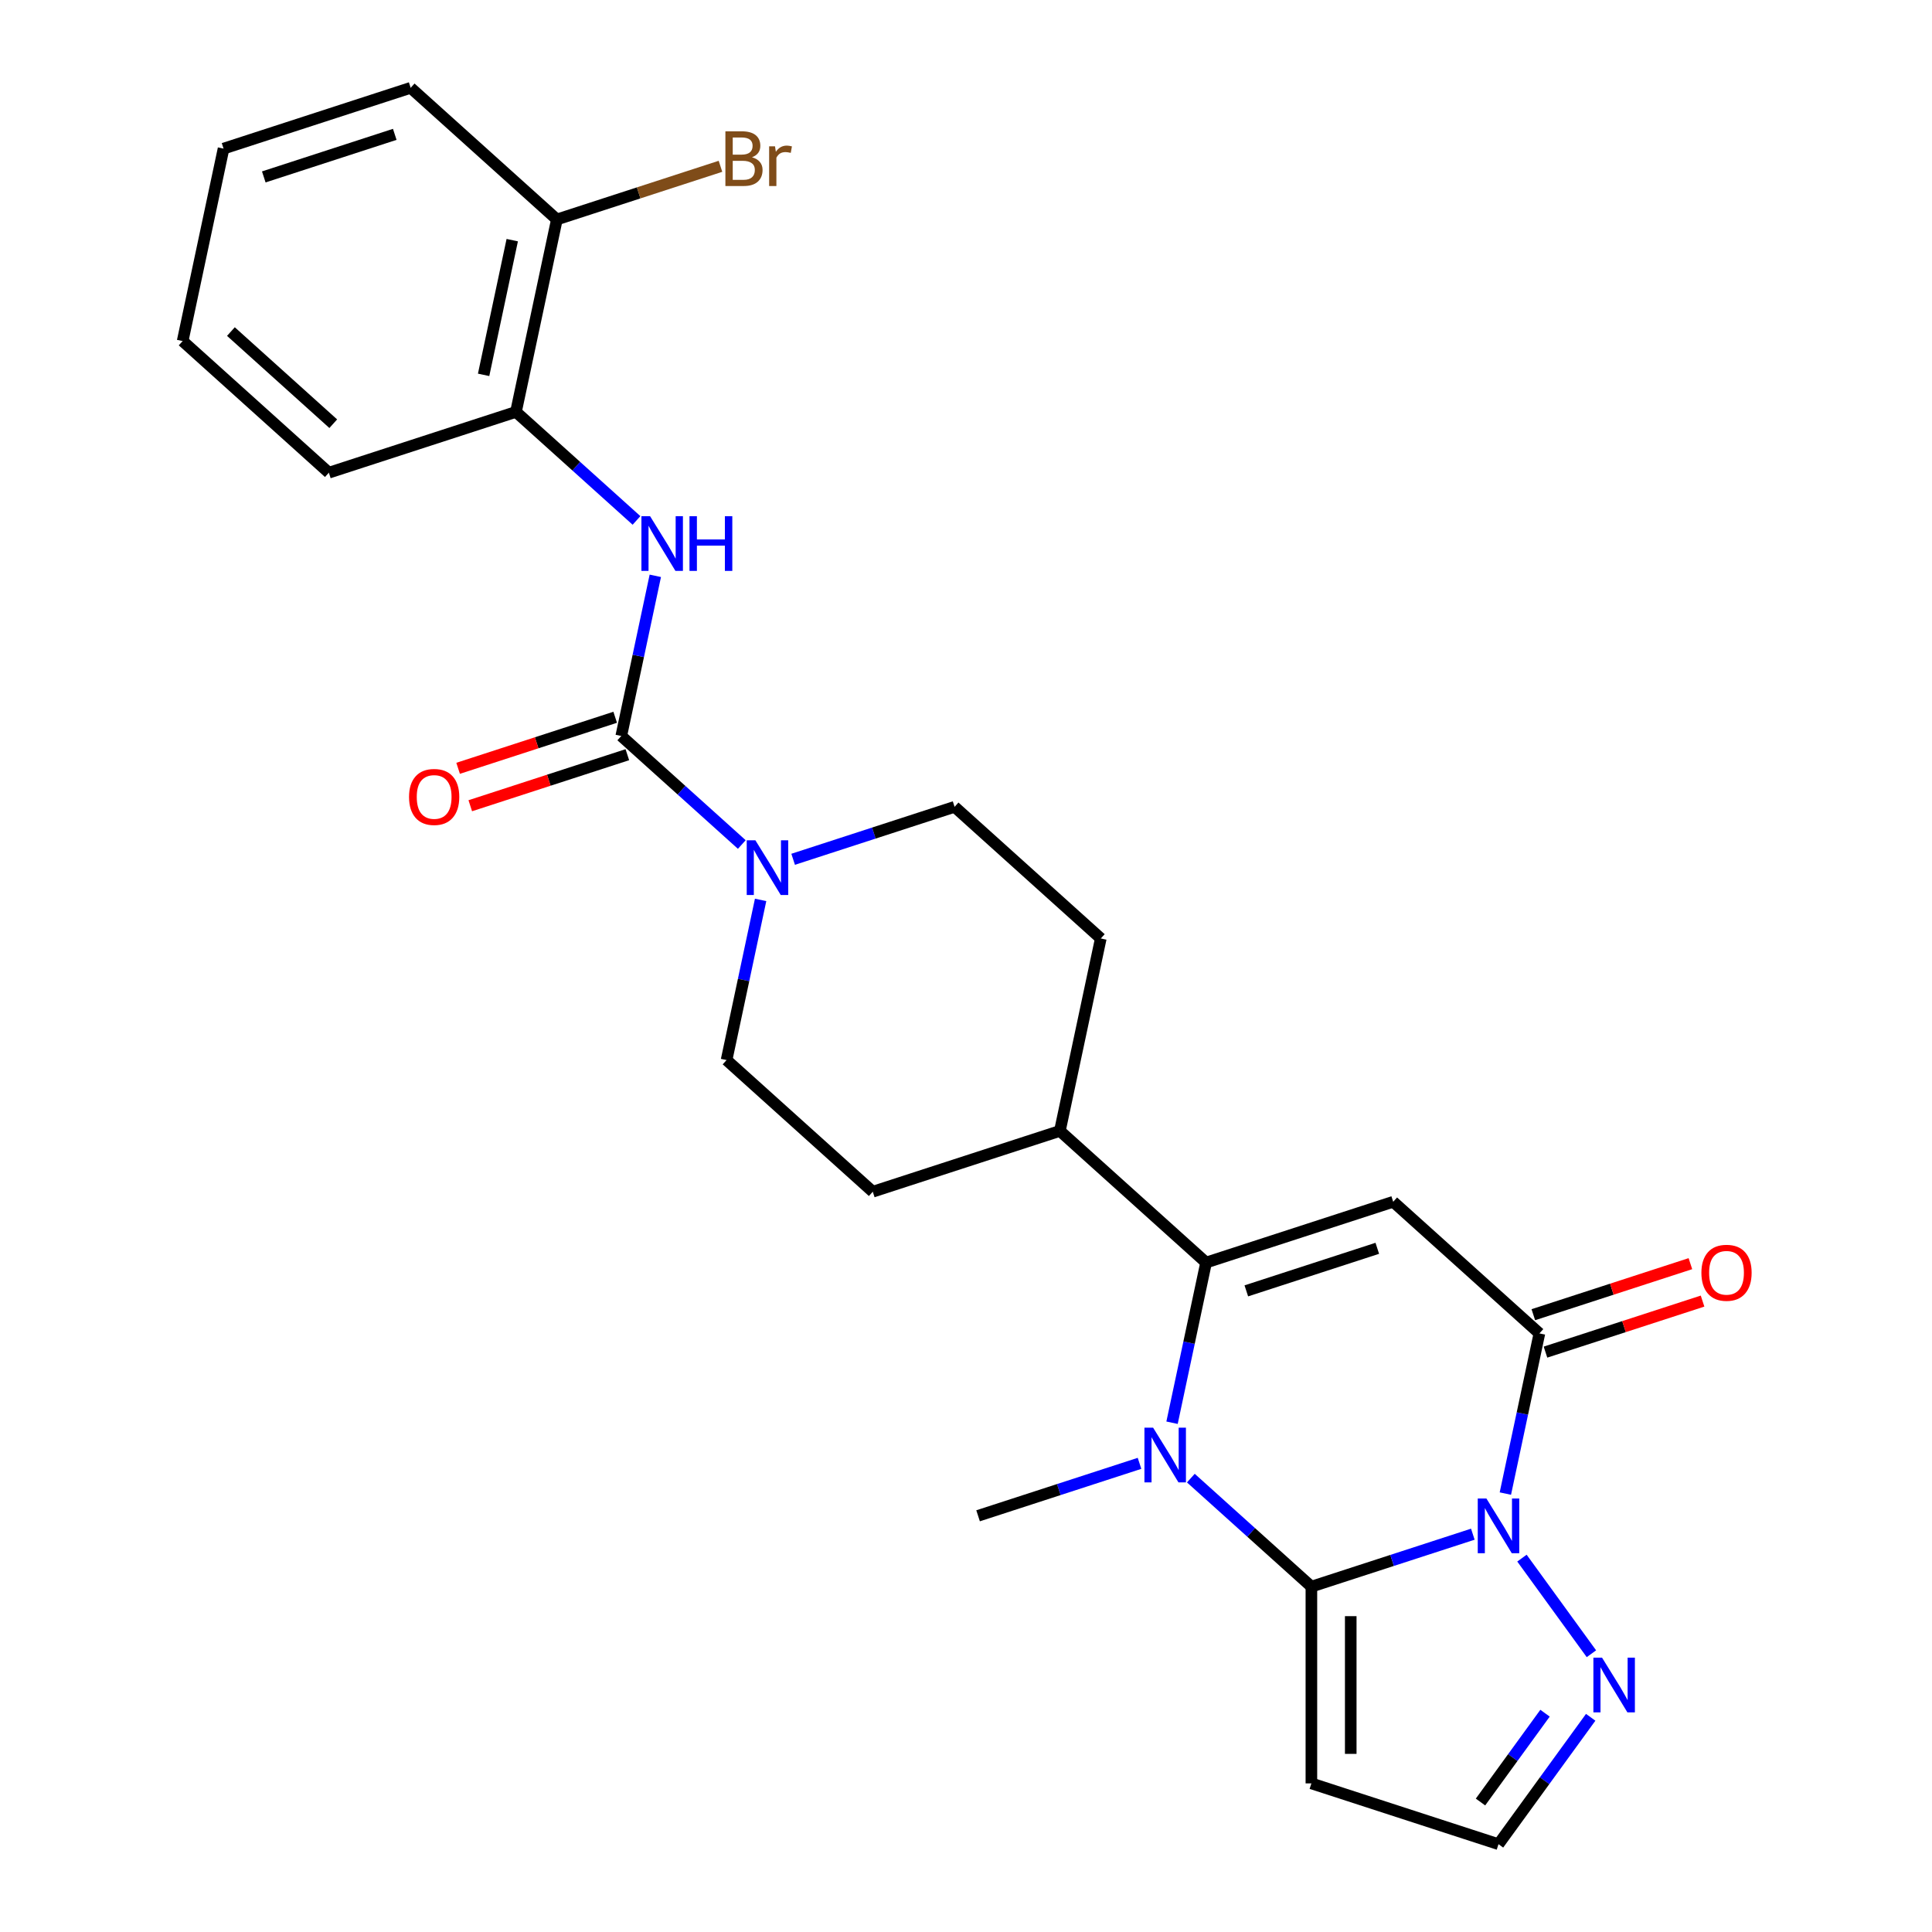 <?xml version='1.0' encoding='iso-8859-1'?>
<svg version='1.1' baseProfile='full'
              xmlns='http://www.w3.org/2000/svg'
                      xmlns:rdkit='http://www.rdkit.org/xml'
                      xmlns:xlink='http://www.w3.org/1999/xlink'
                  xml:space='preserve'
width='1000px' height='1000px' viewBox='0 0 1000 1000'>
<!-- END OF HEADER -->
<rect style='opacity:1.0;fill:#FFFFFF;stroke:none' width='1000' height='1000' x='0' y='0'> </rect>
<path class='bond-0' d='M 678.774,821.246 L 720.555,807.67' style='fill:none;fill-rule:evenodd;stroke:#000000;stroke-width:6px;stroke-linecap:butt;stroke-linejoin:miter;stroke-opacity:1' />
<path class='bond-0' d='M 720.555,807.67 L 762.336,794.095' style='fill:none;fill-rule:evenodd;stroke:#0000FF;stroke-width:6px;stroke-linecap:butt;stroke-linejoin:miter;stroke-opacity:1' />
<path class='bond-1' d='M 678.774,821.246 L 647.579,793.158' style='fill:none;fill-rule:evenodd;stroke:#000000;stroke-width:6px;stroke-linecap:butt;stroke-linejoin:miter;stroke-opacity:1' />
<path class='bond-1' d='M 647.579,793.158 L 616.384,765.07' style='fill:none;fill-rule:evenodd;stroke:#0000FF;stroke-width:6px;stroke-linecap:butt;stroke-linejoin:miter;stroke-opacity:1' />
<path class='bond-8' d='M 678.774,821.246 L 678.774,923.078' style='fill:none;fill-rule:evenodd;stroke:#000000;stroke-width:6px;stroke-linecap:butt;stroke-linejoin:miter;stroke-opacity:1' />
<path class='bond-8' d='M 699.141,836.521 L 699.141,907.803' style='fill:none;fill-rule:evenodd;stroke:#000000;stroke-width:6px;stroke-linecap:butt;stroke-linejoin:miter;stroke-opacity:1' />
<path class='bond-4' d='M 779.173,773.072 L 787.984,731.622' style='fill:none;fill-rule:evenodd;stroke:#0000FF;stroke-width:6px;stroke-linecap:butt;stroke-linejoin:miter;stroke-opacity:1' />
<path class='bond-4' d='M 787.984,731.622 L 796.794,690.172' style='fill:none;fill-rule:evenodd;stroke:#000000;stroke-width:6px;stroke-linecap:butt;stroke-linejoin:miter;stroke-opacity:1' />
<path class='bond-7' d='M 787.76,806.484 L 823.715,855.972' style='fill:none;fill-rule:evenodd;stroke:#0000FF;stroke-width:6px;stroke-linecap:butt;stroke-linejoin:miter;stroke-opacity:1' />
<path class='bond-3' d='M 606.649,736.401 L 615.46,694.951' style='fill:none;fill-rule:evenodd;stroke:#0000FF;stroke-width:6px;stroke-linecap:butt;stroke-linejoin:miter;stroke-opacity:1' />
<path class='bond-3' d='M 615.46,694.951 L 624.27,653.5' style='fill:none;fill-rule:evenodd;stroke:#000000;stroke-width:6px;stroke-linecap:butt;stroke-linejoin:miter;stroke-opacity:1' />
<path class='bond-20' d='M 589.813,757.424 L 548.032,770.999' style='fill:none;fill-rule:evenodd;stroke:#0000FF;stroke-width:6px;stroke-linecap:butt;stroke-linejoin:miter;stroke-opacity:1' />
<path class='bond-20' d='M 548.032,770.999 L 506.251,784.575' style='fill:none;fill-rule:evenodd;stroke:#000000;stroke-width:6px;stroke-linecap:butt;stroke-linejoin:miter;stroke-opacity:1' />
<path class='bond-2' d='M 721.118,622.033 L 624.27,653.5' style='fill:none;fill-rule:evenodd;stroke:#000000;stroke-width:6px;stroke-linecap:butt;stroke-linejoin:miter;stroke-opacity:1' />
<path class='bond-2' d='M 712.885,646.122 L 645.091,668.15' style='fill:none;fill-rule:evenodd;stroke:#000000;stroke-width:6px;stroke-linecap:butt;stroke-linejoin:miter;stroke-opacity:1' />
<path class='bond-27' d='M 721.118,622.033 L 796.794,690.172' style='fill:none;fill-rule:evenodd;stroke:#000000;stroke-width:6px;stroke-linecap:butt;stroke-linejoin:miter;stroke-opacity:1' />
<path class='bond-11' d='M 624.27,653.5 L 548.595,585.362' style='fill:none;fill-rule:evenodd;stroke:#000000;stroke-width:6px;stroke-linecap:butt;stroke-linejoin:miter;stroke-opacity:1' />
<path class='bond-13' d='M 799.941,699.856 L 840.592,686.648' style='fill:none;fill-rule:evenodd;stroke:#000000;stroke-width:6px;stroke-linecap:butt;stroke-linejoin:miter;stroke-opacity:1' />
<path class='bond-13' d='M 840.592,686.648 L 881.243,673.44' style='fill:none;fill-rule:evenodd;stroke:#FF0000;stroke-width:6px;stroke-linecap:butt;stroke-linejoin:miter;stroke-opacity:1' />
<path class='bond-13' d='M 793.647,680.487 L 834.298,667.278' style='fill:none;fill-rule:evenodd;stroke:#000000;stroke-width:6px;stroke-linecap:butt;stroke-linejoin:miter;stroke-opacity:1' />
<path class='bond-13' d='M 834.298,667.278 L 874.949,654.07' style='fill:none;fill-rule:evenodd;stroke:#FF0000;stroke-width:6px;stroke-linecap:butt;stroke-linejoin:miter;stroke-opacity:1' />
<path class='bond-5' d='M 321.567,380.945 L 352.762,409.033' style='fill:none;fill-rule:evenodd;stroke:#000000;stroke-width:6px;stroke-linecap:butt;stroke-linejoin:miter;stroke-opacity:1' />
<path class='bond-5' d='M 352.762,409.033 L 383.957,437.121' style='fill:none;fill-rule:evenodd;stroke:#0000FF;stroke-width:6px;stroke-linecap:butt;stroke-linejoin:miter;stroke-opacity:1' />
<path class='bond-9' d='M 321.567,380.945 L 330.378,339.495' style='fill:none;fill-rule:evenodd;stroke:#000000;stroke-width:6px;stroke-linecap:butt;stroke-linejoin:miter;stroke-opacity:1' />
<path class='bond-9' d='M 330.378,339.495 L 339.188,298.045' style='fill:none;fill-rule:evenodd;stroke:#0000FF;stroke-width:6px;stroke-linecap:butt;stroke-linejoin:miter;stroke-opacity:1' />
<path class='bond-14' d='M 318.42,371.26 L 277.769,384.469' style='fill:none;fill-rule:evenodd;stroke:#000000;stroke-width:6px;stroke-linecap:butt;stroke-linejoin:miter;stroke-opacity:1' />
<path class='bond-14' d='M 277.769,384.469 L 237.118,397.677' style='fill:none;fill-rule:evenodd;stroke:#FF0000;stroke-width:6px;stroke-linecap:butt;stroke-linejoin:miter;stroke-opacity:1' />
<path class='bond-14' d='M 324.714,390.63 L 284.063,403.838' style='fill:none;fill-rule:evenodd;stroke:#000000;stroke-width:6px;stroke-linecap:butt;stroke-linejoin:miter;stroke-opacity:1' />
<path class='bond-14' d='M 284.063,403.838 L 243.412,417.047' style='fill:none;fill-rule:evenodd;stroke:#FF0000;stroke-width:6px;stroke-linecap:butt;stroke-linejoin:miter;stroke-opacity:1' />
<path class='bond-6' d='M 393.692,465.79 L 384.882,507.24' style='fill:none;fill-rule:evenodd;stroke:#0000FF;stroke-width:6px;stroke-linecap:butt;stroke-linejoin:miter;stroke-opacity:1' />
<path class='bond-6' d='M 384.882,507.24 L 376.071,548.691' style='fill:none;fill-rule:evenodd;stroke:#000000;stroke-width:6px;stroke-linecap:butt;stroke-linejoin:miter;stroke-opacity:1' />
<path class='bond-28' d='M 410.529,444.767 L 452.31,431.192' style='fill:none;fill-rule:evenodd;stroke:#0000FF;stroke-width:6px;stroke-linecap:butt;stroke-linejoin:miter;stroke-opacity:1' />
<path class='bond-28' d='M 452.31,431.192 L 494.091,417.616' style='fill:none;fill-rule:evenodd;stroke:#000000;stroke-width:6px;stroke-linecap:butt;stroke-linejoin:miter;stroke-opacity:1' />
<path class='bond-26' d='M 823.34,888.868 L 799.481,921.707' style='fill:none;fill-rule:evenodd;stroke:#0000FF;stroke-width:6px;stroke-linecap:butt;stroke-linejoin:miter;stroke-opacity:1' />
<path class='bond-26' d='M 799.481,921.707 L 775.622,954.545' style='fill:none;fill-rule:evenodd;stroke:#000000;stroke-width:6px;stroke-linecap:butt;stroke-linejoin:miter;stroke-opacity:1' />
<path class='bond-26' d='M 799.705,886.748 L 783.004,909.735' style='fill:none;fill-rule:evenodd;stroke:#0000FF;stroke-width:6px;stroke-linecap:butt;stroke-linejoin:miter;stroke-opacity:1' />
<path class='bond-26' d='M 783.004,909.735 L 766.303,932.723' style='fill:none;fill-rule:evenodd;stroke:#000000;stroke-width:6px;stroke-linecap:butt;stroke-linejoin:miter;stroke-opacity:1' />
<path class='bond-12' d='M 678.774,923.078 L 775.622,954.545' style='fill:none;fill-rule:evenodd;stroke:#000000;stroke-width:6px;stroke-linecap:butt;stroke-linejoin:miter;stroke-opacity:1' />
<path class='bond-10' d='M 329.454,269.376 L 298.259,241.288' style='fill:none;fill-rule:evenodd;stroke:#0000FF;stroke-width:6px;stroke-linecap:butt;stroke-linejoin:miter;stroke-opacity:1' />
<path class='bond-10' d='M 298.259,241.288 L 267.063,213.2' style='fill:none;fill-rule:evenodd;stroke:#000000;stroke-width:6px;stroke-linecap:butt;stroke-linejoin:miter;stroke-opacity:1' />
<path class='bond-17' d='M 267.063,213.2 L 288.236,113.593' style='fill:none;fill-rule:evenodd;stroke:#000000;stroke-width:6px;stroke-linecap:butt;stroke-linejoin:miter;stroke-opacity:1' />
<path class='bond-17' d='M 250.318,194.025 L 265.138,124.3' style='fill:none;fill-rule:evenodd;stroke:#000000;stroke-width:6px;stroke-linecap:butt;stroke-linejoin:miter;stroke-opacity:1' />
<path class='bond-22' d='M 267.063,213.2 L 170.216,244.668' style='fill:none;fill-rule:evenodd;stroke:#000000;stroke-width:6px;stroke-linecap:butt;stroke-linejoin:miter;stroke-opacity:1' />
<path class='bond-18' d='M 548.595,585.362 L 569.767,485.755' style='fill:none;fill-rule:evenodd;stroke:#000000;stroke-width:6px;stroke-linecap:butt;stroke-linejoin:miter;stroke-opacity:1' />
<path class='bond-19' d='M 548.595,585.362 L 451.747,616.829' style='fill:none;fill-rule:evenodd;stroke:#000000;stroke-width:6px;stroke-linecap:butt;stroke-linejoin:miter;stroke-opacity:1' />
<path class='bond-15' d='M 376.071,548.691 L 451.747,616.829' style='fill:none;fill-rule:evenodd;stroke:#000000;stroke-width:6px;stroke-linecap:butt;stroke-linejoin:miter;stroke-opacity:1' />
<path class='bond-16' d='M 494.091,417.616 L 569.767,485.755' style='fill:none;fill-rule:evenodd;stroke:#000000;stroke-width:6px;stroke-linecap:butt;stroke-linejoin:miter;stroke-opacity:1' />
<path class='bond-21' d='M 288.236,113.593 L 330.577,99.836' style='fill:none;fill-rule:evenodd;stroke:#000000;stroke-width:6px;stroke-linecap:butt;stroke-linejoin:miter;stroke-opacity:1' />
<path class='bond-21' d='M 330.577,99.836 L 372.918,86.079' style='fill:none;fill-rule:evenodd;stroke:#7F4C19;stroke-width:6px;stroke-linecap:butt;stroke-linejoin:miter;stroke-opacity:1' />
<path class='bond-23' d='M 288.236,113.593 L 212.56,45.455' style='fill:none;fill-rule:evenodd;stroke:#000000;stroke-width:6px;stroke-linecap:butt;stroke-linejoin:miter;stroke-opacity:1' />
<path class='bond-24' d='M 170.216,244.668 L 94.54,176.529' style='fill:none;fill-rule:evenodd;stroke:#000000;stroke-width:6px;stroke-linecap:butt;stroke-linejoin:miter;stroke-opacity:1' />
<path class='bond-24' d='M 172.492,219.312 L 119.519,171.615' style='fill:none;fill-rule:evenodd;stroke:#000000;stroke-width:6px;stroke-linecap:butt;stroke-linejoin:miter;stroke-opacity:1' />
<path class='bond-29' d='M 212.56,45.455 L 115.712,76.922' style='fill:none;fill-rule:evenodd;stroke:#000000;stroke-width:6px;stroke-linecap:butt;stroke-linejoin:miter;stroke-opacity:1' />
<path class='bond-29' d='M 204.326,69.544 L 136.533,91.572' style='fill:none;fill-rule:evenodd;stroke:#000000;stroke-width:6px;stroke-linecap:butt;stroke-linejoin:miter;stroke-opacity:1' />
<path class='bond-25' d='M 94.54,176.529 L 115.712,76.922' style='fill:none;fill-rule:evenodd;stroke:#000000;stroke-width:6px;stroke-linecap:butt;stroke-linejoin:miter;stroke-opacity:1' />
<path  class='atom-1' d='M 769.362 775.618
L 778.642 790.618
Q 779.562 792.098, 781.042 794.778
Q 782.522 797.458, 782.602 797.618
L 782.602 775.618
L 786.362 775.618
L 786.362 803.938
L 782.482 803.938
L 772.522 787.538
Q 771.362 785.618, 770.122 783.418
Q 768.922 781.218, 768.562 780.538
L 768.562 803.938
L 764.882 803.938
L 764.882 775.618
L 769.362 775.618
' fill='#0000FF'/>
<path  class='atom-2' d='M 596.838 738.947
L 606.118 753.947
Q 607.038 755.427, 608.518 758.107
Q 609.998 760.787, 610.078 760.947
L 610.078 738.947
L 613.838 738.947
L 613.838 767.267
L 609.958 767.267
L 599.998 750.867
Q 598.838 748.947, 597.598 746.747
Q 596.398 744.547, 596.038 743.867
L 596.038 767.267
L 592.358 767.267
L 592.358 738.947
L 596.838 738.947
' fill='#0000FF'/>
<path  class='atom-7' d='M 390.983 434.924
L 400.263 449.924
Q 401.183 451.404, 402.663 454.084
Q 404.143 456.764, 404.223 456.924
L 404.223 434.924
L 407.983 434.924
L 407.983 463.244
L 404.103 463.244
L 394.143 446.844
Q 392.983 444.924, 391.743 442.724
Q 390.543 440.524, 390.183 439.844
L 390.183 463.244
L 386.503 463.244
L 386.503 434.924
L 390.983 434.924
' fill='#0000FF'/>
<path  class='atom-8' d='M 829.217 858.002
L 838.497 873.002
Q 839.417 874.482, 840.897 877.162
Q 842.377 879.842, 842.457 880.002
L 842.457 858.002
L 846.217 858.002
L 846.217 886.322
L 842.337 886.322
L 832.377 869.922
Q 831.217 868.002, 829.977 865.802
Q 828.777 863.602, 828.417 862.922
L 828.417 886.322
L 824.737 886.322
L 824.737 858.002
L 829.217 858.002
' fill='#0000FF'/>
<path  class='atom-10' d='M 336.479 267.179
L 345.759 282.179
Q 346.679 283.659, 348.159 286.339
Q 349.639 289.019, 349.719 289.179
L 349.719 267.179
L 353.479 267.179
L 353.479 295.499
L 349.599 295.499
L 339.639 279.099
Q 338.479 277.179, 337.239 274.979
Q 336.039 272.779, 335.679 272.099
L 335.679 295.499
L 331.999 295.499
L 331.999 267.179
L 336.479 267.179
' fill='#0000FF'/>
<path  class='atom-10' d='M 356.879 267.179
L 360.719 267.179
L 360.719 279.219
L 375.199 279.219
L 375.199 267.179
L 379.039 267.179
L 379.039 295.499
L 375.199 295.499
L 375.199 282.419
L 360.719 282.419
L 360.719 295.499
L 356.879 295.499
L 356.879 267.179
' fill='#0000FF'/>
<path  class='atom-14' d='M 880.642 658.784
Q 880.642 651.984, 884.002 648.184
Q 887.362 644.384, 893.642 644.384
Q 899.922 644.384, 903.282 648.184
Q 906.642 651.984, 906.642 658.784
Q 906.642 665.664, 903.242 669.584
Q 899.842 673.464, 893.642 673.464
Q 887.402 673.464, 884.002 669.584
Q 880.642 665.704, 880.642 658.784
M 893.642 670.264
Q 897.962 670.264, 900.282 667.384
Q 902.642 664.464, 902.642 658.784
Q 902.642 653.224, 900.282 650.424
Q 897.962 647.584, 893.642 647.584
Q 889.322 647.584, 886.962 650.384
Q 884.642 653.184, 884.642 658.784
Q 884.642 664.504, 886.962 667.384
Q 889.322 670.264, 893.642 670.264
' fill='#FF0000'/>
<path  class='atom-15' d='M 211.719 412.493
Q 211.719 405.693, 215.079 401.893
Q 218.439 398.093, 224.719 398.093
Q 230.999 398.093, 234.359 401.893
Q 237.719 405.693, 237.719 412.493
Q 237.719 419.373, 234.319 423.293
Q 230.919 427.173, 224.719 427.173
Q 218.479 427.173, 215.079 423.293
Q 211.719 419.413, 211.719 412.493
M 224.719 423.973
Q 229.039 423.973, 231.359 421.093
Q 233.719 418.173, 233.719 412.493
Q 233.719 406.933, 231.359 404.133
Q 229.039 401.293, 224.719 401.293
Q 220.399 401.293, 218.039 404.093
Q 215.719 406.893, 215.719 412.493
Q 215.719 418.213, 218.039 421.093
Q 220.399 423.973, 224.719 423.973
' fill='#FF0000'/>
<path  class='atom-22' d='M 389.223 81.406
Q 391.943 82.166, 393.303 83.846
Q 394.703 85.486, 394.703 87.926
Q 394.703 91.846, 392.183 94.086
Q 389.703 96.286, 384.983 96.286
L 375.463 96.286
L 375.463 67.966
L 383.823 67.966
Q 388.663 67.966, 391.103 69.926
Q 393.543 71.886, 393.543 75.486
Q 393.543 79.766, 389.223 81.406
M 379.263 71.166
L 379.263 80.046
L 383.823 80.046
Q 386.623 80.046, 388.063 78.926
Q 389.543 77.766, 389.543 75.486
Q 389.543 71.166, 383.823 71.166
L 379.263 71.166
M 384.983 93.086
Q 387.743 93.086, 389.223 91.766
Q 390.703 90.446, 390.703 87.926
Q 390.703 85.606, 389.063 84.446
Q 387.463 83.246, 384.383 83.246
L 379.263 83.246
L 379.263 93.086
L 384.983 93.086
' fill='#7F4C19'/>
<path  class='atom-22' d='M 401.143 75.726
L 401.583 78.566
Q 403.743 75.366, 407.263 75.366
Q 408.383 75.366, 409.903 75.766
L 409.303 79.126
Q 407.583 78.726, 406.623 78.726
Q 404.943 78.726, 403.823 79.406
Q 402.743 80.046, 401.863 81.606
L 401.863 96.286
L 398.103 96.286
L 398.103 75.726
L 401.143 75.726
' fill='#7F4C19'/>
</svg>
